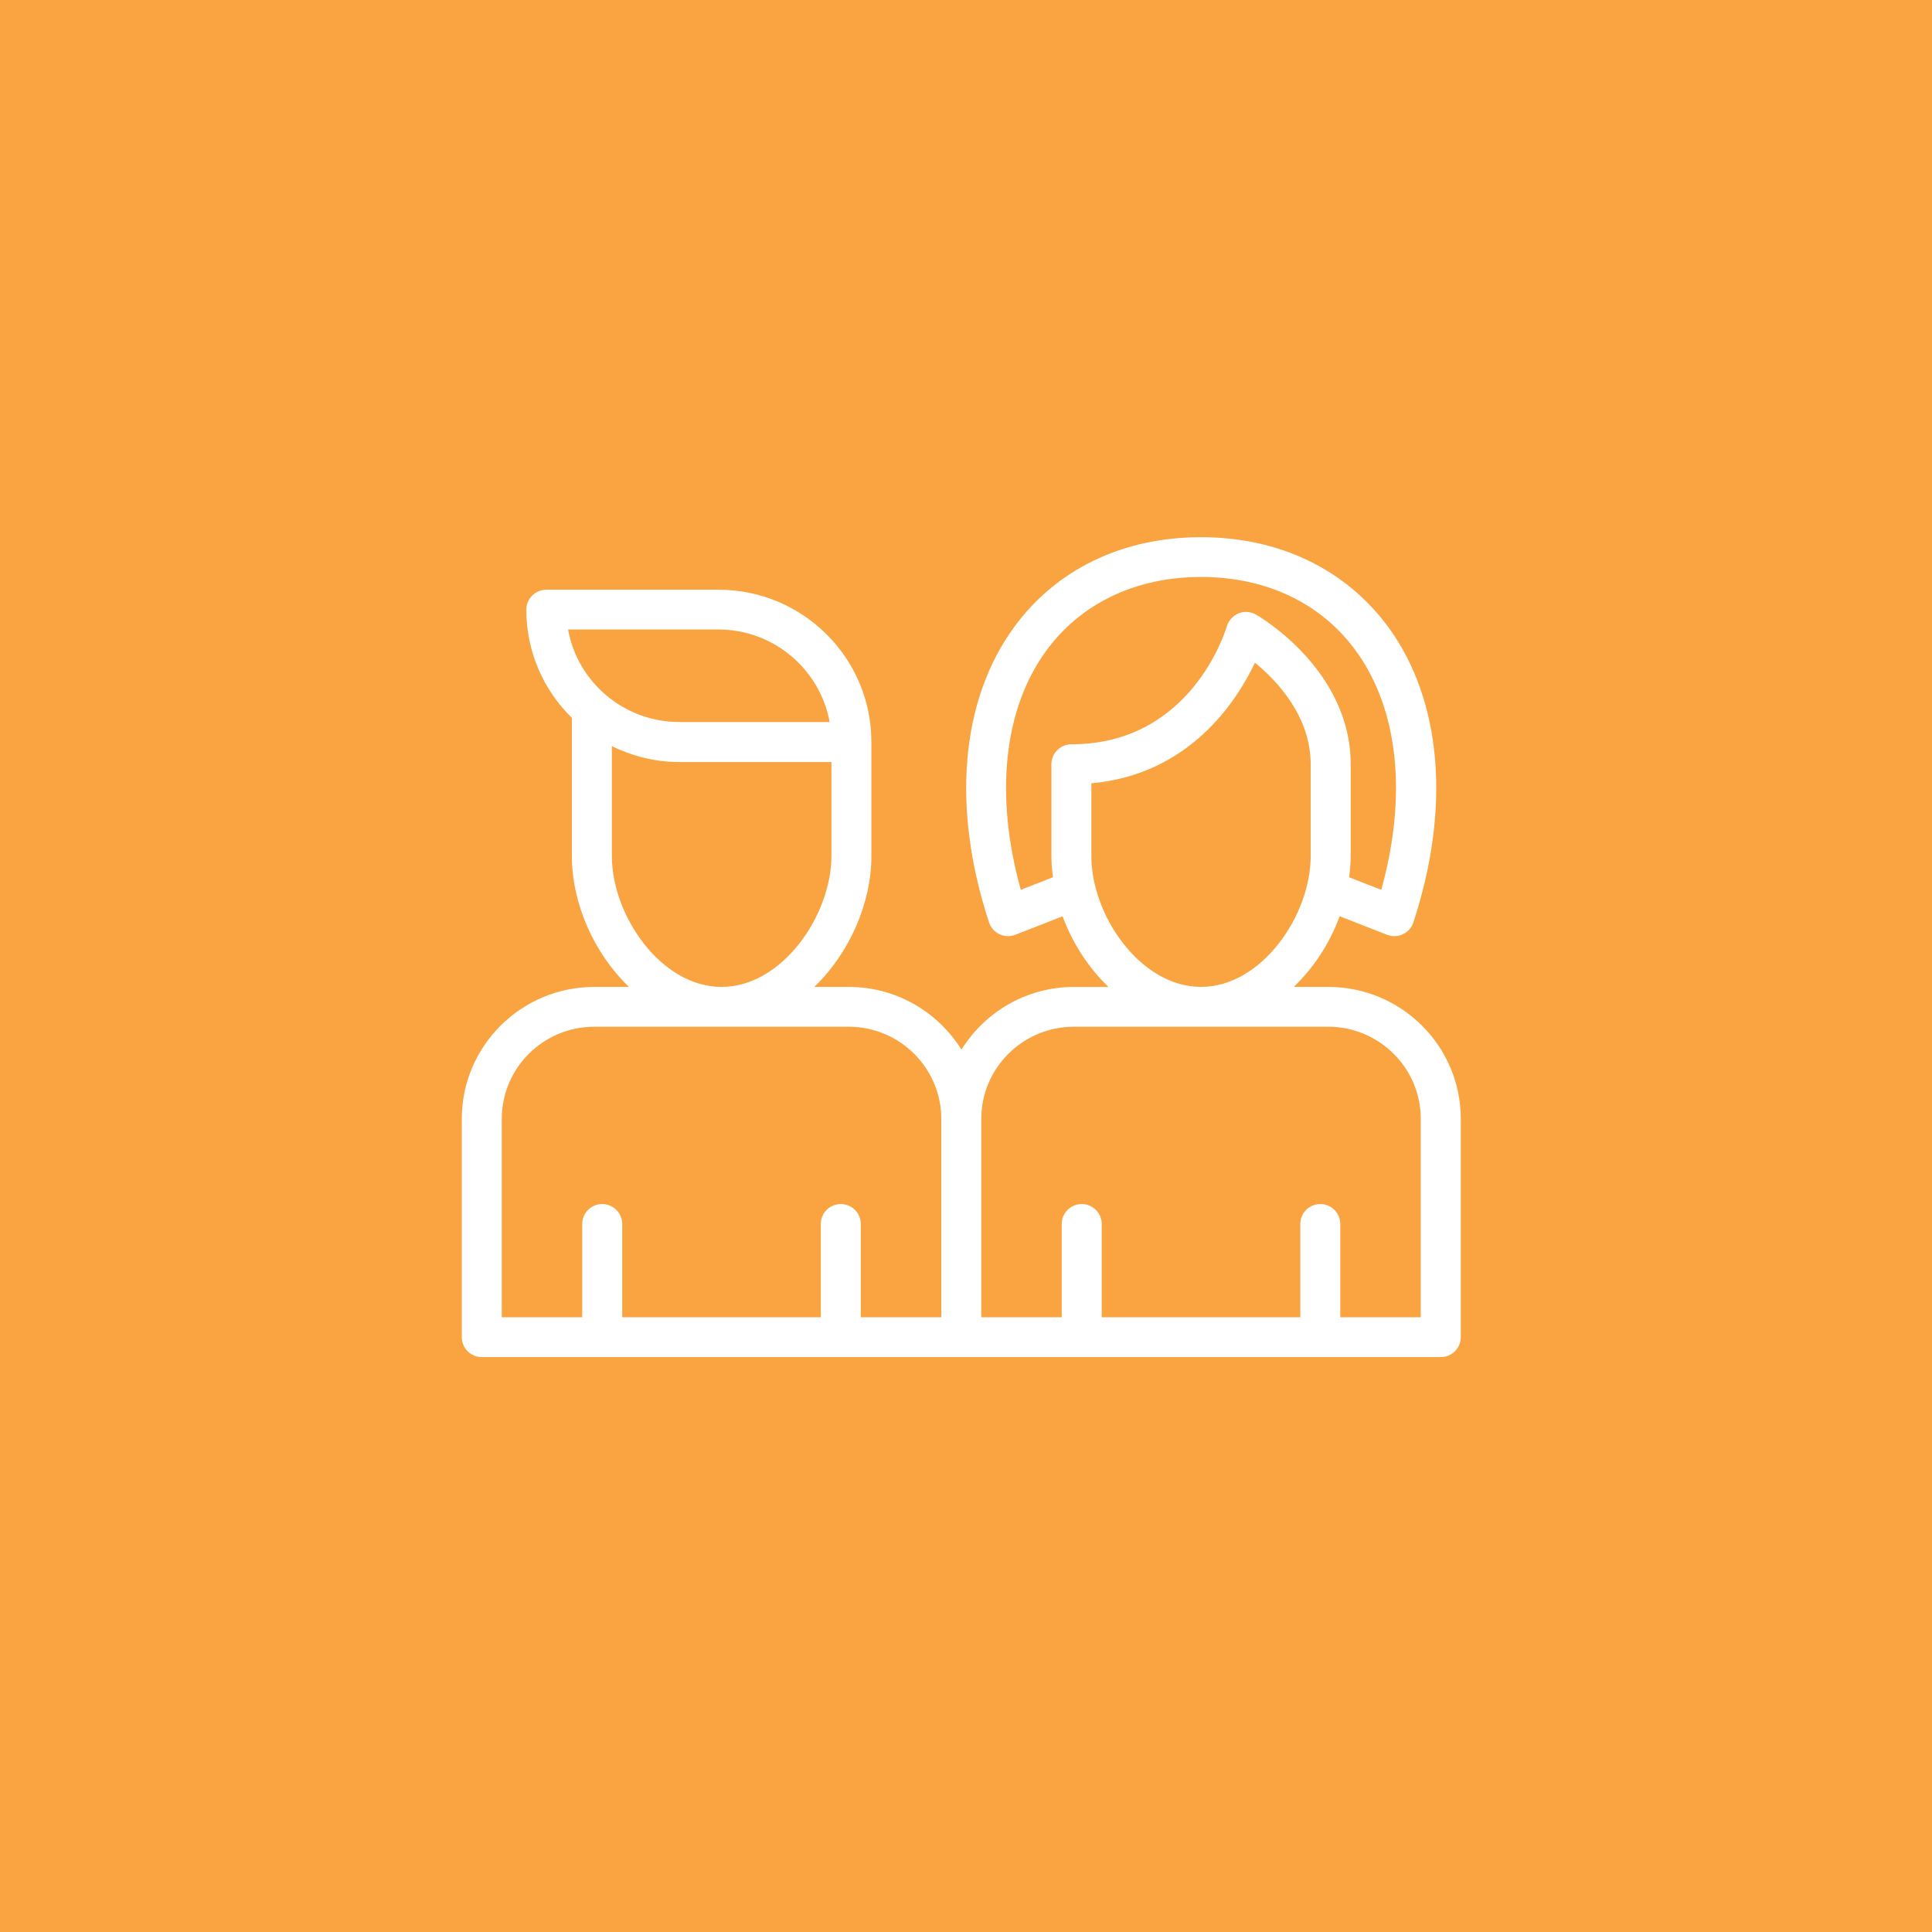 <?xml version="1.0" encoding="UTF-8"?>
<svg xmlns="http://www.w3.org/2000/svg" xmlns:xlink="http://www.w3.org/1999/xlink" width="205px" height="205px" viewBox="0 0 205 205" version="1.1">
  <title>Gruppe</title>
  <g id="Gruppe" stroke="none" stroke-width="1" fill="none" fill-rule="evenodd">
    <rect fill="#F9A441" x="0" y="0" width="205" height="205"></rect>
    <g id="np_employee_3729589_000000" transform="translate(49, 57)" fill="#FFFFFF" fill-rule="nonzero">
      <path d="M91.942,47.719 L88.275,47.719 C90.417,45.67 92.111,43.052 93.15,40.221 L98.173,42.186 C98.426,42.29 98.68,42.334 98.958,42.334 C99.276,42.334 99.574,42.27 99.867,42.121 C100.399,41.869 100.801,41.424 100.97,40.874 C104.955,28.754 104.001,17.352 98.342,9.581 C93.805,3.4 86.75,0 78.438,0 C70.126,0 63.07,3.4 58.574,9.586 C52.915,17.356 51.961,28.759 55.946,40.879 C56.134,41.429 56.537,41.894 57.049,42.126 C57.58,42.379 58.191,42.399 58.723,42.191 L63.746,40.226 C64.785,43.032 66.459,45.655 68.62,47.724 L64.954,47.724 C59.911,47.724 55.498,50.387 53.019,54.375 C50.52,50.382 46.108,47.719 41.065,47.719 L37.398,47.719 C41.129,44.151 43.46,38.83 43.46,33.847 L43.46,21.727 C43.46,12.813 36.191,5.573 27.242,5.573 L8.968,5.573 C7.8,5.573 6.846,6.523 6.846,7.686 C6.846,12.185 8.69,16.238 11.681,19.173 L11.681,33.847 C11.681,38.831 14.011,44.151 17.742,47.719 L14.076,47.719 C6.3,47.719 0,53.994 0,61.72 L0,84.887 C0,86.05 0.954,87 2.122,87 L103.878,87 C105.046,87 106,86.05 106,84.887 L106,61.72 C106,53.995 99.7,47.719 91.944,47.719 L91.942,47.719 Z M59.314,37.415 C56.537,27.428 57.471,18.281 62.007,12.055 C65.694,7.007 71.527,4.221 78.438,4.221 C85.369,4.221 91.202,7.007 94.869,12.055 C99.406,18.286 100.34,27.427 97.562,37.415 L94.149,36.084 C94.253,35.321 94.318,34.584 94.318,33.847 L94.318,24.092 C94.318,14.085 84.674,8.442 84.271,8.211 C83.7,7.894 83.019,7.829 82.428,8.082 C81.837,8.314 81.37,8.844 81.176,9.453 C81.027,9.958 77.38,21.974 64.685,21.974 C63.517,21.974 62.563,22.924 62.563,24.087 L62.563,33.842 C62.563,34.579 62.628,35.341 62.732,36.079 L59.314,37.415 Z M66.802,33.847 L66.802,26.116 C77.146,25.186 82.169,17.519 84.161,13.317 C86.516,15.237 90.074,19.019 90.074,24.086 L90.074,33.841 C90.074,40.116 84.882,47.718 78.438,47.718 C71.993,47.718 66.801,40.116 66.801,33.846 L66.802,33.847 Z M11.278,9.794 L27.222,9.794 C33.115,9.794 38.014,14.041 39.032,19.613 L23.088,19.613 C17.196,19.613 12.277,15.372 11.278,9.794 Z M15.924,33.847 L15.924,22.172 C18.085,23.226 20.505,23.859 23.088,23.859 L39.222,23.859 L39.222,33.866 C39.197,40.117 34.005,47.719 27.561,47.719 C21.116,47.719 15.924,40.118 15.924,33.847 L15.924,33.847 Z M4.242,61.72 C4.242,56.316 8.65,51.946 14.055,51.946 L41.064,51.946 C46.47,51.946 50.877,56.335 50.877,61.72 L50.877,82.773 L42.336,82.773 L42.336,72.87 C42.336,71.707 41.382,70.757 40.215,70.757 C39.047,70.757 38.093,71.707 38.093,72.87 L38.093,82.773 L17.022,82.773 L17.022,72.87 C17.022,71.707 16.068,70.757 14.9,70.757 C13.732,70.757 12.778,71.707 12.778,72.87 L12.778,82.773 L4.242,82.773 L4.242,61.72 Z M101.756,82.773 L93.215,82.773 L93.215,72.87 C93.215,71.707 92.261,70.757 91.093,70.757 C89.926,70.757 88.972,71.707 88.972,72.87 L88.972,82.773 L67.9,82.773 L67.9,72.87 C67.9,71.707 66.947,70.757 65.779,70.757 C64.611,70.757 63.657,71.707 63.657,72.87 L63.657,82.773 L55.121,82.773 L55.121,61.72 C55.121,56.335 59.528,51.946 64.934,51.946 L91.943,51.946 C97.349,51.946 101.756,56.335 101.756,61.72 L101.756,82.773 Z" id="Shape"></path>
    </g>
  </g>
</svg>
